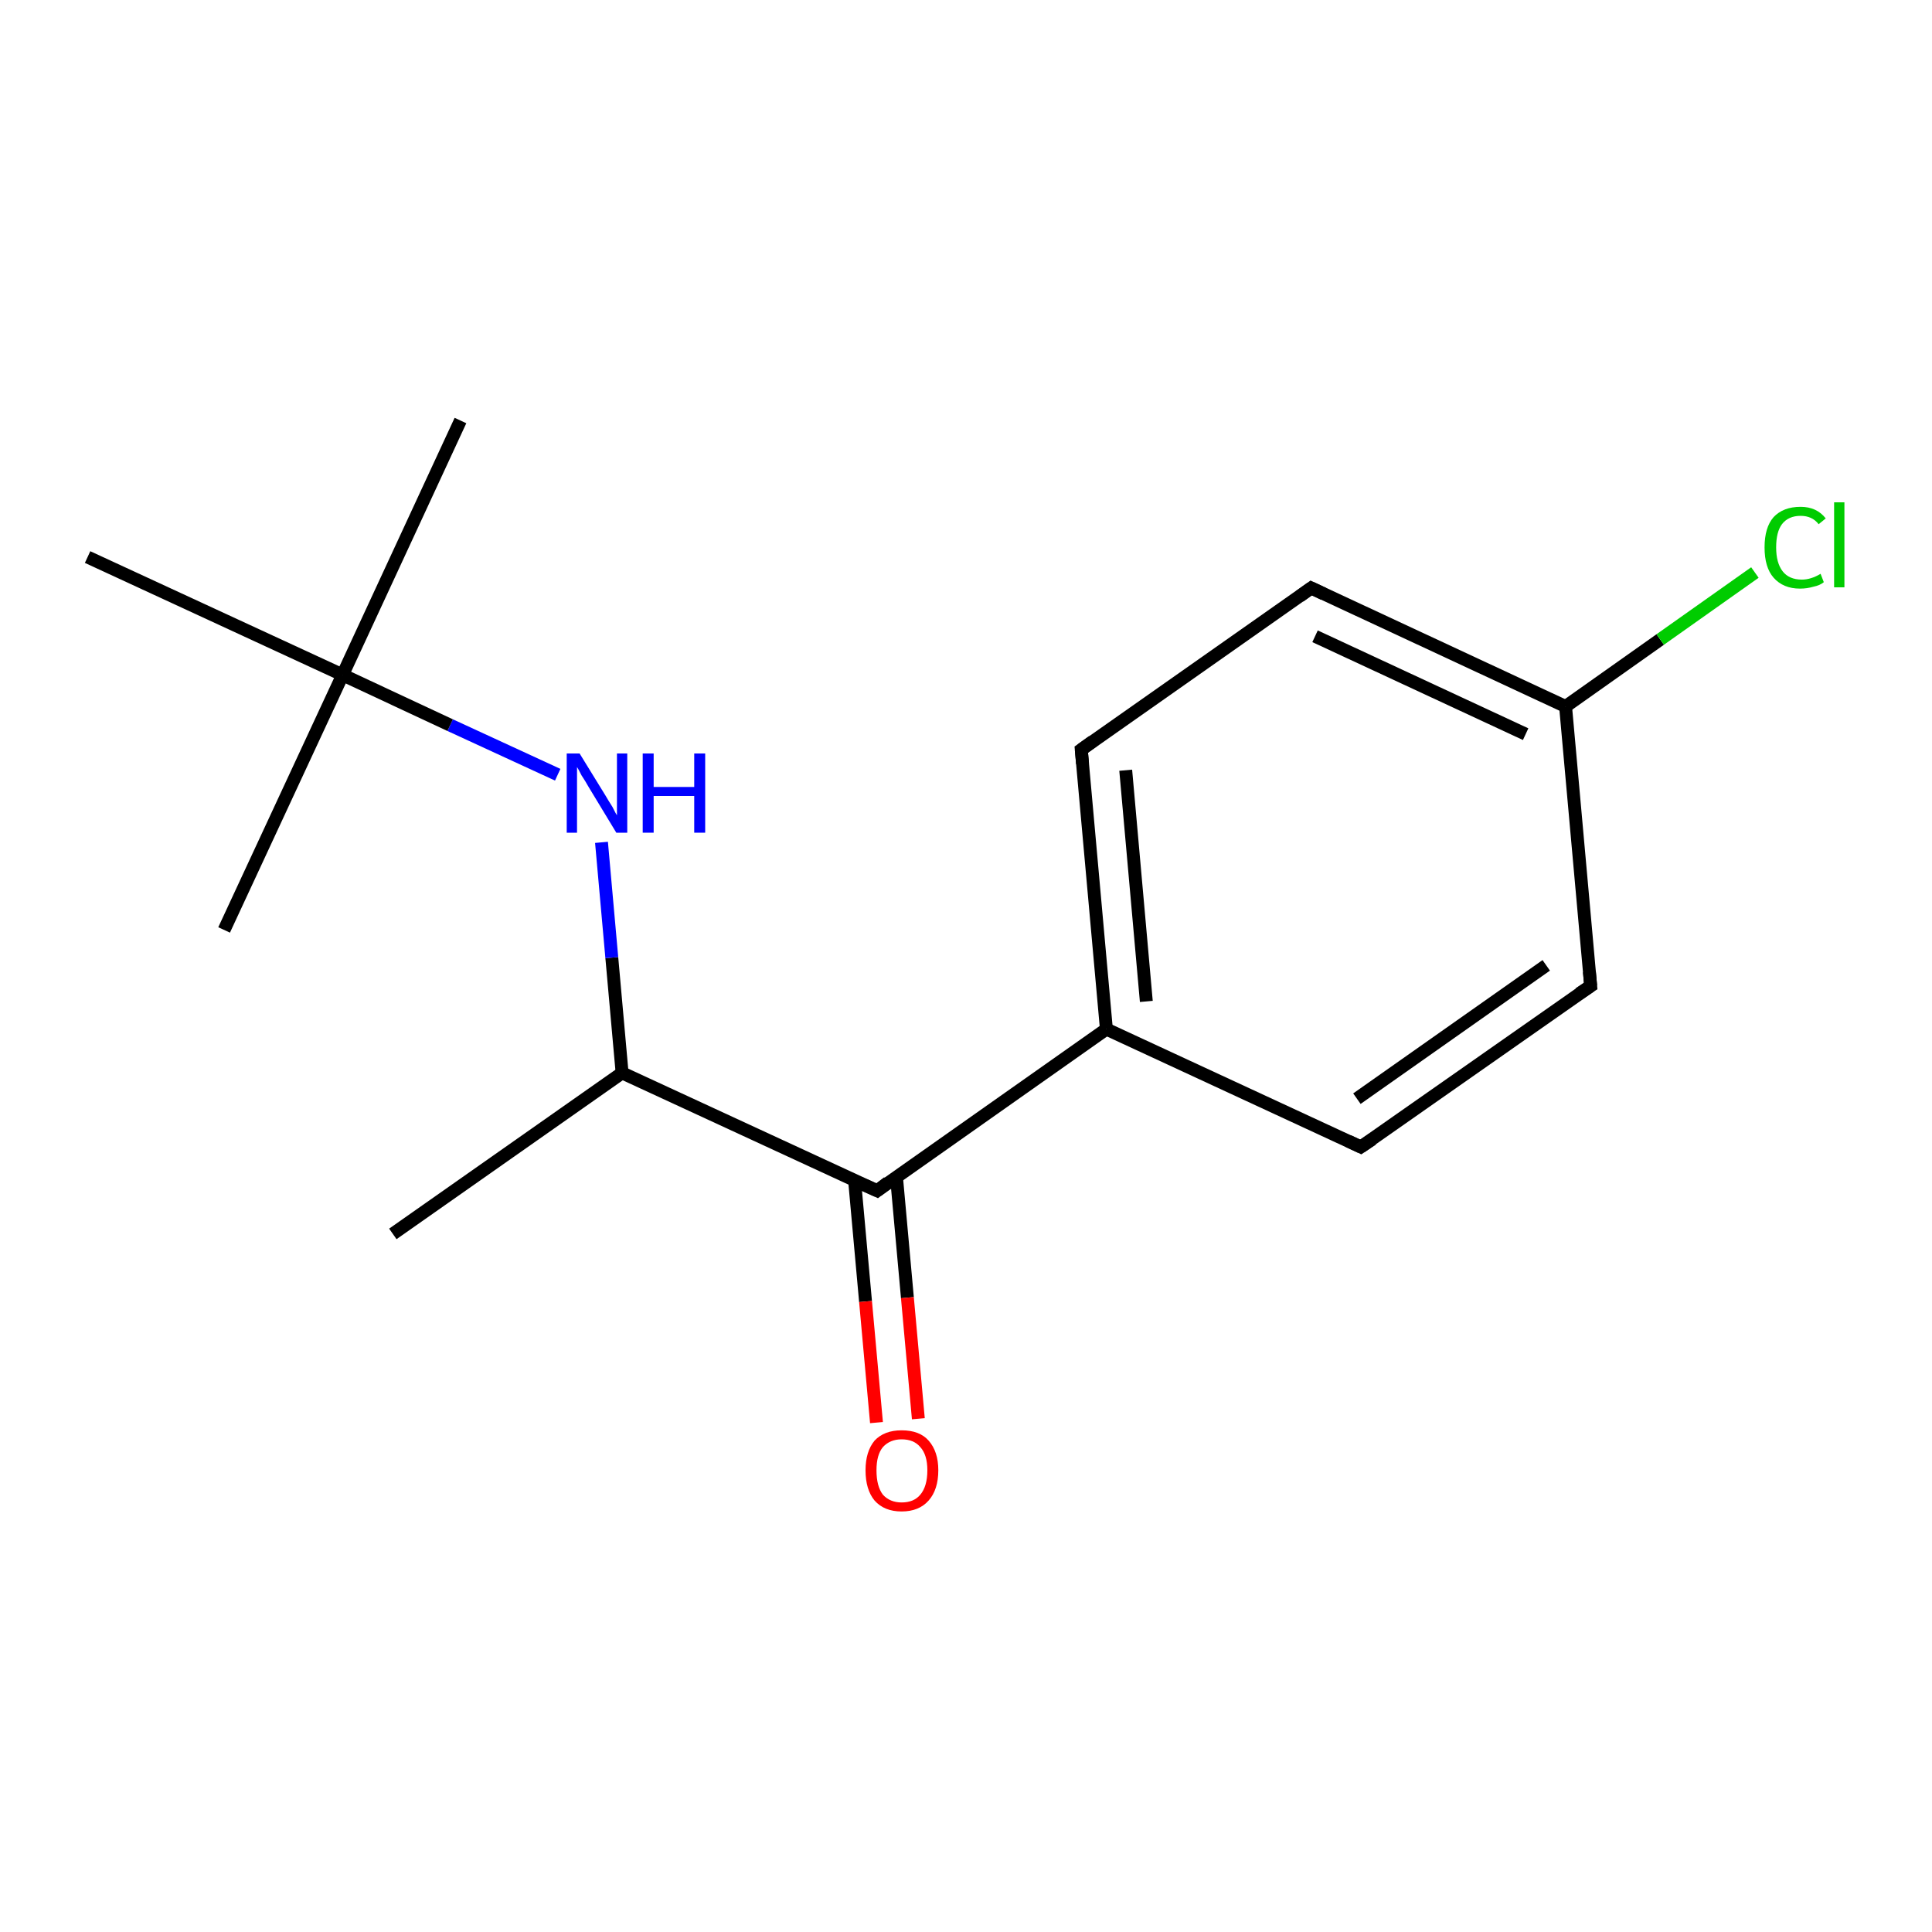 <?xml version='1.0' encoding='iso-8859-1'?>
<svg version='1.1' baseProfile='full'
              xmlns='http://www.w3.org/2000/svg'
                      xmlns:rdkit='http://www.rdkit.org/xml'
                      xmlns:xlink='http://www.w3.org/1999/xlink'
                  xml:space='preserve'
width='300px' height='300px' viewBox='0 0 300 300'>
<!-- END OF HEADER -->
<rect style='opacity:1.0;fill:#FFFFFF;stroke:none' width='300.0' height='300.0' x='0.0' y='0.0'> </rect>
<path class='bond-0 atom-0 atom-1' d='M 61.0,191.6 L 96.6,166.6' style='fill:none;fill-rule:evenodd;stroke:#000000;stroke-width:2.0px;stroke-linecap:butt;stroke-linejoin:miter;stroke-opacity:1' />
<path class='bond-1 atom-1 atom-2' d='M 96.6,166.6 L 95.0,148.7' style='fill:none;fill-rule:evenodd;stroke:#000000;stroke-width:2.0px;stroke-linecap:butt;stroke-linejoin:miter;stroke-opacity:1' />
<path class='bond-1 atom-1 atom-2' d='M 95.0,148.7 L 93.4,130.8' style='fill:none;fill-rule:evenodd;stroke:#0000FF;stroke-width:2.0px;stroke-linecap:butt;stroke-linejoin:miter;stroke-opacity:1' />
<path class='bond-2 atom-2 atom-3' d='M 86.6,120.3 L 69.9,112.6' style='fill:none;fill-rule:evenodd;stroke:#0000FF;stroke-width:2.0px;stroke-linecap:butt;stroke-linejoin:miter;stroke-opacity:1' />
<path class='bond-2 atom-2 atom-3' d='M 69.9,112.6 L 53.2,104.8' style='fill:none;fill-rule:evenodd;stroke:#000000;stroke-width:2.0px;stroke-linecap:butt;stroke-linejoin:miter;stroke-opacity:1' />
<path class='bond-3 atom-3 atom-4' d='M 53.2,104.8 L 71.5,65.3' style='fill:none;fill-rule:evenodd;stroke:#000000;stroke-width:2.0px;stroke-linecap:butt;stroke-linejoin:miter;stroke-opacity:1' />
<path class='bond-4 atom-3 atom-5' d='M 53.2,104.8 L 34.8,144.4' style='fill:none;fill-rule:evenodd;stroke:#000000;stroke-width:2.0px;stroke-linecap:butt;stroke-linejoin:miter;stroke-opacity:1' />
<path class='bond-5 atom-3 atom-6' d='M 53.2,104.8 L 13.6,86.5' style='fill:none;fill-rule:evenodd;stroke:#000000;stroke-width:2.0px;stroke-linecap:butt;stroke-linejoin:miter;stroke-opacity:1' />
<path class='bond-6 atom-1 atom-7' d='M 96.6,166.6 L 136.2,184.9' style='fill:none;fill-rule:evenodd;stroke:#000000;stroke-width:2.0px;stroke-linecap:butt;stroke-linejoin:miter;stroke-opacity:1' />
<path class='bond-7 atom-7 atom-8' d='M 132.7,183.3 L 134.4,202.1' style='fill:none;fill-rule:evenodd;stroke:#000000;stroke-width:2.0px;stroke-linecap:butt;stroke-linejoin:miter;stroke-opacity:1' />
<path class='bond-7 atom-7 atom-8' d='M 134.4,202.1 L 136.1,220.9' style='fill:none;fill-rule:evenodd;stroke:#FF0000;stroke-width:2.0px;stroke-linecap:butt;stroke-linejoin:miter;stroke-opacity:1' />
<path class='bond-7 atom-7 atom-8' d='M 139.2,182.7 L 140.9,201.5' style='fill:none;fill-rule:evenodd;stroke:#000000;stroke-width:2.0px;stroke-linecap:butt;stroke-linejoin:miter;stroke-opacity:1' />
<path class='bond-7 atom-7 atom-8' d='M 140.9,201.5 L 142.6,220.3' style='fill:none;fill-rule:evenodd;stroke:#FF0000;stroke-width:2.0px;stroke-linecap:butt;stroke-linejoin:miter;stroke-opacity:1' />
<path class='bond-8 atom-7 atom-9' d='M 136.2,184.9 L 171.8,159.8' style='fill:none;fill-rule:evenodd;stroke:#000000;stroke-width:2.0px;stroke-linecap:butt;stroke-linejoin:miter;stroke-opacity:1' />
<path class='bond-9 atom-9 atom-10' d='M 171.8,159.8 L 167.9,116.4' style='fill:none;fill-rule:evenodd;stroke:#000000;stroke-width:2.0px;stroke-linecap:butt;stroke-linejoin:miter;stroke-opacity:1' />
<path class='bond-9 atom-9 atom-10' d='M 178.0,155.5 L 174.8,119.6' style='fill:none;fill-rule:evenodd;stroke:#000000;stroke-width:2.0px;stroke-linecap:butt;stroke-linejoin:miter;stroke-opacity:1' />
<path class='bond-10 atom-10 atom-11' d='M 167.9,116.4 L 203.6,91.3' style='fill:none;fill-rule:evenodd;stroke:#000000;stroke-width:2.0px;stroke-linecap:butt;stroke-linejoin:miter;stroke-opacity:1' />
<path class='bond-11 atom-11 atom-12' d='M 203.6,91.3 L 243.1,109.7' style='fill:none;fill-rule:evenodd;stroke:#000000;stroke-width:2.0px;stroke-linecap:butt;stroke-linejoin:miter;stroke-opacity:1' />
<path class='bond-11 atom-11 atom-12' d='M 204.2,98.8 L 236.9,114.0' style='fill:none;fill-rule:evenodd;stroke:#000000;stroke-width:2.0px;stroke-linecap:butt;stroke-linejoin:miter;stroke-opacity:1' />
<path class='bond-12 atom-12 atom-13' d='M 243.1,109.7 L 257.8,99.3' style='fill:none;fill-rule:evenodd;stroke:#000000;stroke-width:2.0px;stroke-linecap:butt;stroke-linejoin:miter;stroke-opacity:1' />
<path class='bond-12 atom-12 atom-13' d='M 257.8,99.3 L 272.5,88.9' style='fill:none;fill-rule:evenodd;stroke:#00CC00;stroke-width:2.0px;stroke-linecap:butt;stroke-linejoin:miter;stroke-opacity:1' />
<path class='bond-13 atom-12 atom-14' d='M 243.1,109.7 L 247.0,153.1' style='fill:none;fill-rule:evenodd;stroke:#000000;stroke-width:2.0px;stroke-linecap:butt;stroke-linejoin:miter;stroke-opacity:1' />
<path class='bond-14 atom-14 atom-15' d='M 247.0,153.1 L 211.3,178.1' style='fill:none;fill-rule:evenodd;stroke:#000000;stroke-width:2.0px;stroke-linecap:butt;stroke-linejoin:miter;stroke-opacity:1' />
<path class='bond-14 atom-14 atom-15' d='M 240.1,149.9 L 210.7,170.6' style='fill:none;fill-rule:evenodd;stroke:#000000;stroke-width:2.0px;stroke-linecap:butt;stroke-linejoin:miter;stroke-opacity:1' />
<path class='bond-15 atom-15 atom-9' d='M 211.3,178.1 L 171.8,159.8' style='fill:none;fill-rule:evenodd;stroke:#000000;stroke-width:2.0px;stroke-linecap:butt;stroke-linejoin:miter;stroke-opacity:1' />
<path d='M 134.2,184.0 L 136.2,184.9 L 137.9,183.6' style='fill:none;stroke:#000000;stroke-width:2.0px;stroke-linecap:butt;stroke-linejoin:miter;stroke-opacity:1;' />
<path d='M 168.1,118.6 L 167.9,116.4 L 169.7,115.1' style='fill:none;stroke:#000000;stroke-width:2.0px;stroke-linecap:butt;stroke-linejoin:miter;stroke-opacity:1;' />
<path d='M 201.8,92.6 L 203.6,91.3 L 205.5,92.2' style='fill:none;stroke:#000000;stroke-width:2.0px;stroke-linecap:butt;stroke-linejoin:miter;stroke-opacity:1;' />
<path d='M 246.8,150.9 L 247.0,153.1 L 245.2,154.3' style='fill:none;stroke:#000000;stroke-width:2.0px;stroke-linecap:butt;stroke-linejoin:miter;stroke-opacity:1;' />
<path d='M 213.1,176.9 L 211.3,178.1 L 209.4,177.2' style='fill:none;stroke:#000000;stroke-width:2.0px;stroke-linecap:butt;stroke-linejoin:miter;stroke-opacity:1;' />
<path class='atom-2' d='M 90.0 117.0
L 94.0 123.5
Q 94.4 124.2, 95.1 125.3
Q 95.7 126.5, 95.8 126.6
L 95.8 117.0
L 97.4 117.0
L 97.4 129.3
L 95.7 129.3
L 91.4 122.2
Q 90.9 121.3, 90.3 120.4
Q 89.8 119.4, 89.6 119.1
L 89.6 129.3
L 88.0 129.3
L 88.0 117.0
L 90.0 117.0
' fill='#0000FF'/>
<path class='atom-2' d='M 99.8 117.0
L 101.5 117.0
L 101.5 122.2
L 107.8 122.2
L 107.8 117.0
L 109.5 117.0
L 109.5 129.3
L 107.8 129.3
L 107.8 123.6
L 101.5 123.6
L 101.5 129.3
L 99.8 129.3
L 99.8 117.0
' fill='#0000FF'/>
<path class='atom-8' d='M 134.4 228.3
Q 134.4 225.4, 135.8 223.7
Q 137.3 222.1, 140.0 222.1
Q 142.8 222.1, 144.2 223.7
Q 145.7 225.4, 145.7 228.3
Q 145.7 231.3, 144.2 233.0
Q 142.7 234.7, 140.0 234.7
Q 137.3 234.7, 135.8 233.0
Q 134.4 231.3, 134.4 228.3
M 140.0 233.3
Q 141.9 233.3, 142.9 232.1
Q 144.0 230.8, 144.0 228.3
Q 144.0 225.9, 142.9 224.7
Q 141.9 223.5, 140.0 223.5
Q 138.2 223.5, 137.1 224.7
Q 136.1 225.9, 136.1 228.3
Q 136.1 230.8, 137.1 232.1
Q 138.2 233.3, 140.0 233.3
' fill='#FF0000'/>
<path class='atom-13' d='M 274.0 85.0
Q 274.0 81.9, 275.4 80.3
Q 276.9 78.7, 279.6 78.7
Q 282.1 78.7, 283.5 80.5
L 282.4 81.4
Q 281.4 80.1, 279.6 80.1
Q 277.7 80.1, 276.7 81.4
Q 275.8 82.6, 275.8 85.0
Q 275.8 87.4, 276.8 88.7
Q 277.8 90.0, 279.8 90.0
Q 281.2 90.0, 282.7 89.1
L 283.2 90.4
Q 282.6 90.9, 281.6 91.1
Q 280.6 91.4, 279.5 91.4
Q 276.9 91.4, 275.4 89.7
Q 274.0 88.1, 274.0 85.0
' fill='#00CC00'/>
<path class='atom-13' d='M 284.8 78.0
L 286.4 78.0
L 286.4 91.2
L 284.8 91.2
L 284.8 78.0
' fill='#00CC00'/>
</svg>

